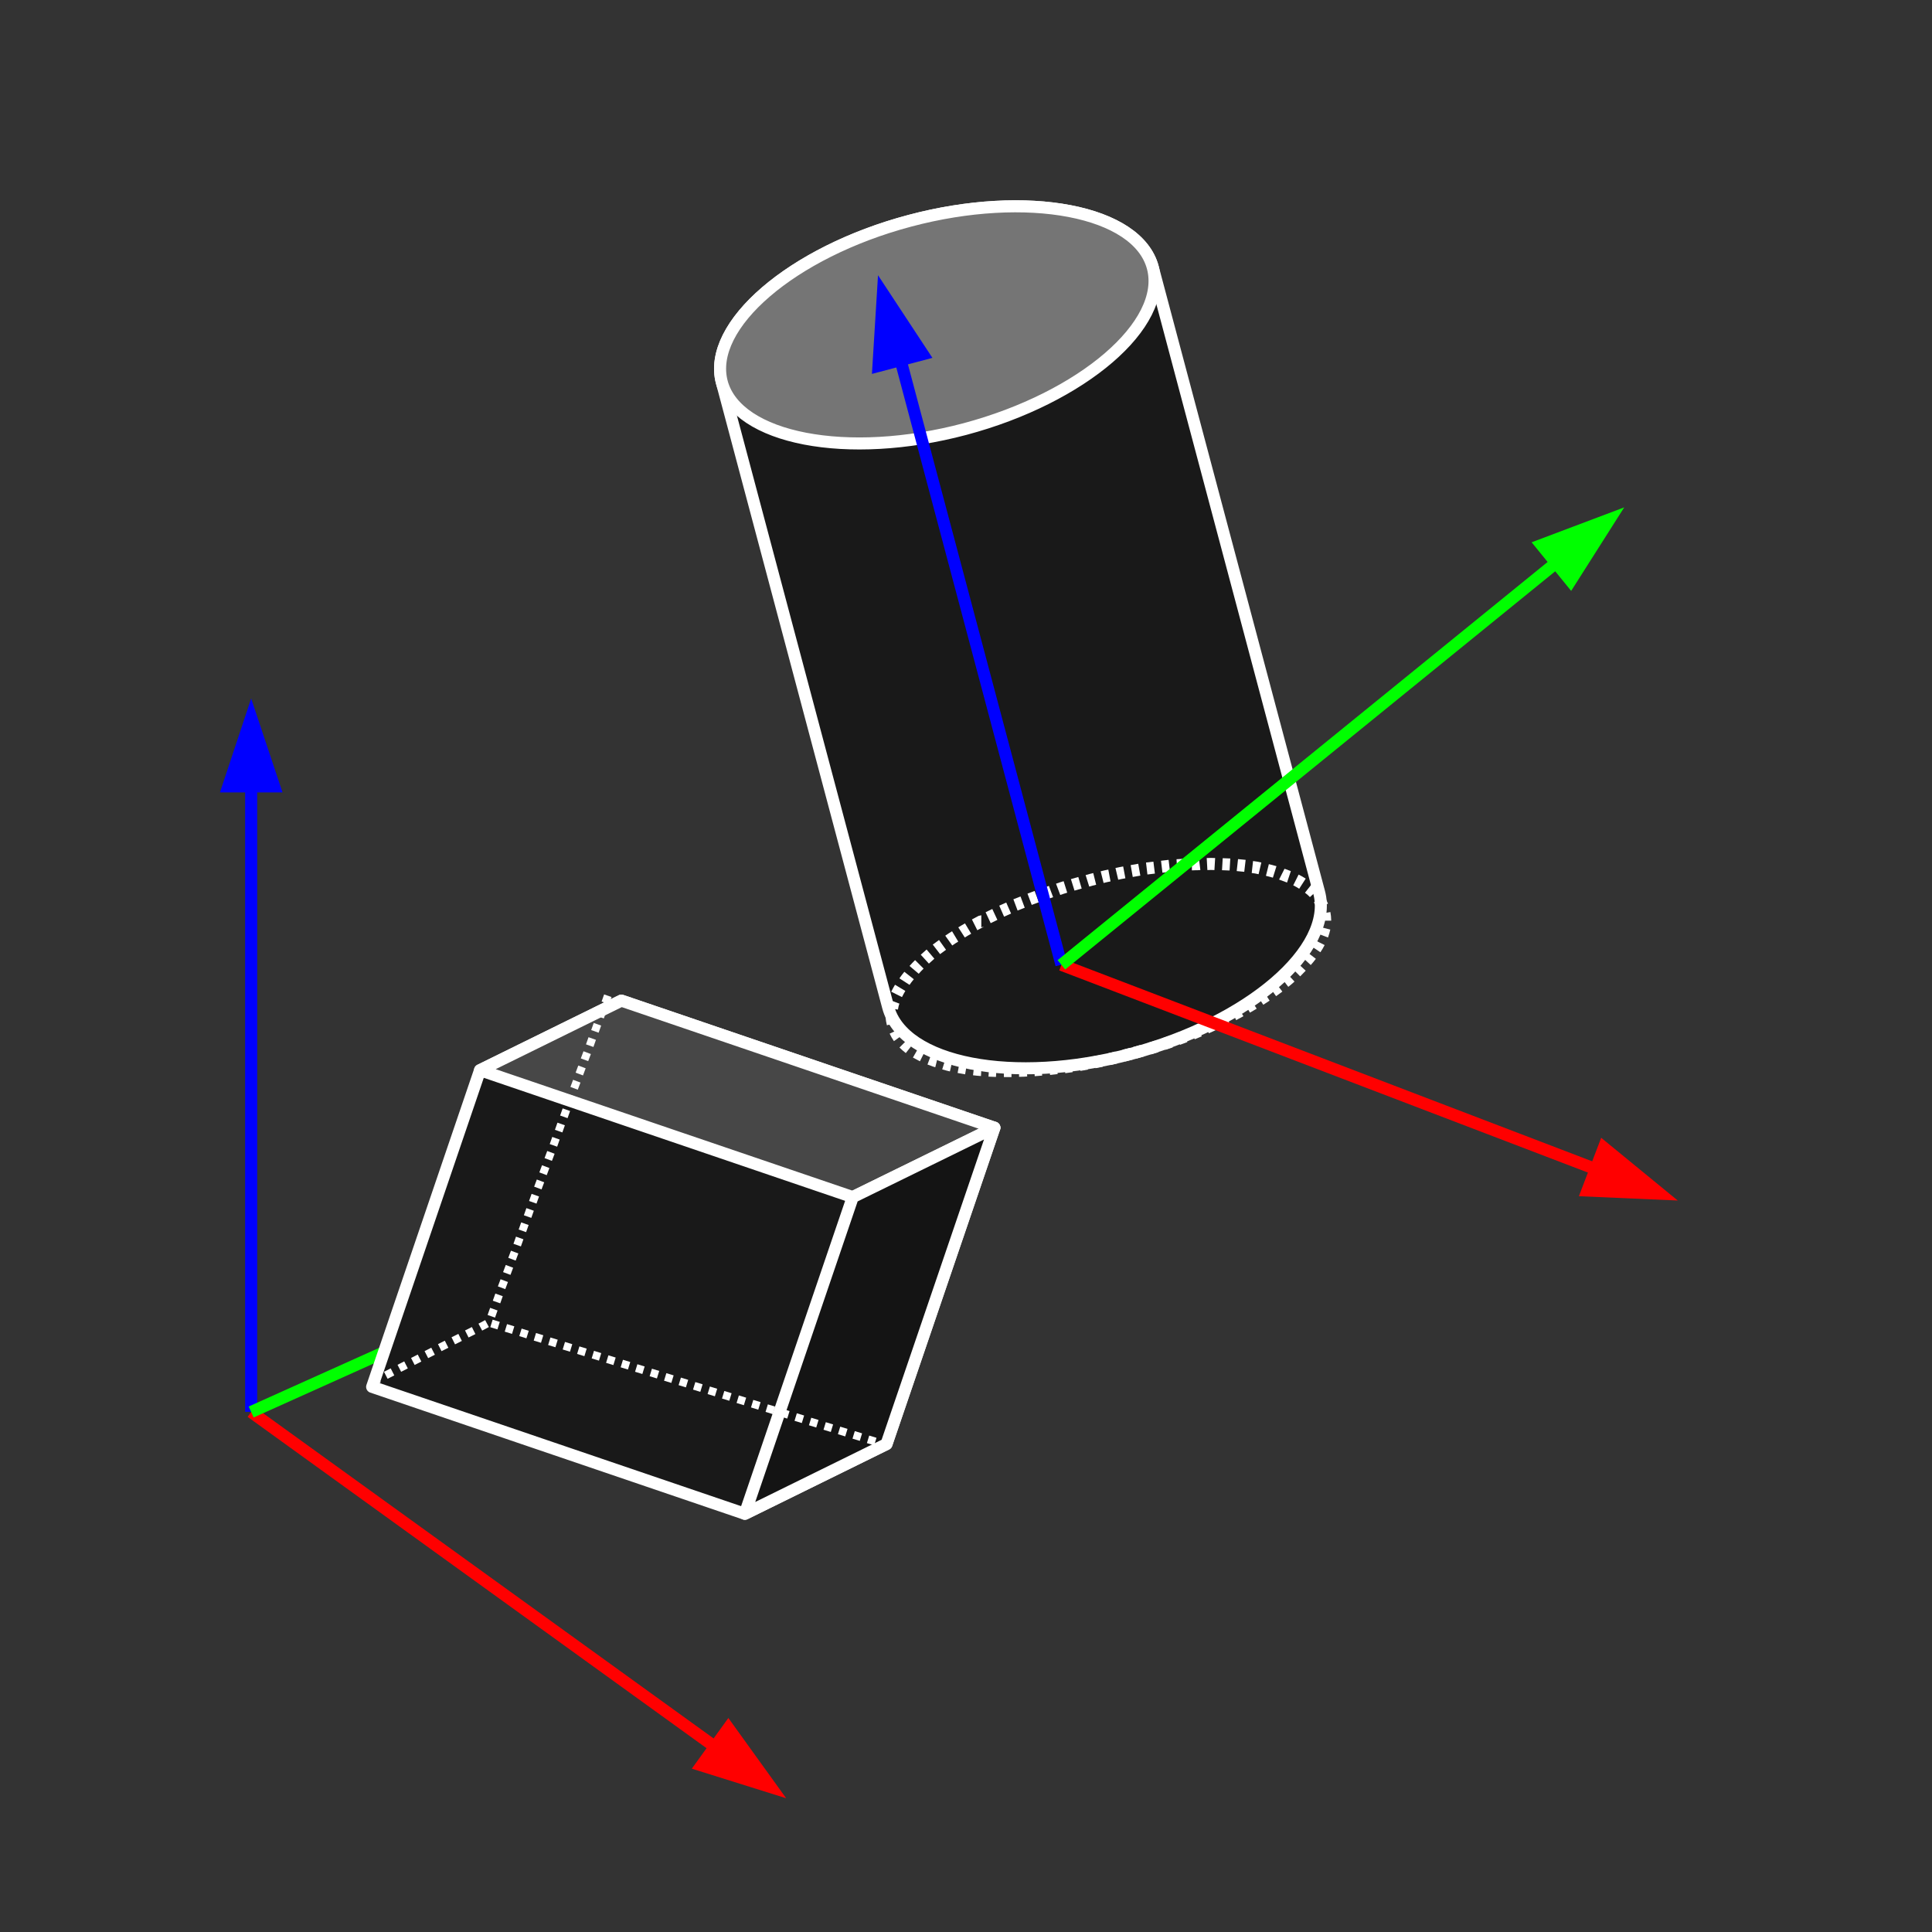 <?xml version="1.0" encoding="UTF-8"?>
<!DOCTYPE svg PUBLIC "-//W3C//DTD SVG 1.1//EN" "http://www.w3.org/Graphics/SVG/1.1/DTD/svg11.dtd">
<svg version="1.2" width="130mm" height="130mm" viewBox="0 0 13000 13000" preserveAspectRatio="xMidYMid" fill-rule="evenodd" stroke-width="28.222" stroke-linejoin="round" xmlns="http://www.w3.org/2000/svg" xmlns:ooo="http://xml.openoffice.org/svg/export" xmlns:xlink="http://www.w3.org/1999/xlink" xmlns:presentation="http://sun.com/xmlns/staroffice/presentation" xmlns:smil="http://www.w3.org/2001/SMIL20/" xmlns:anim="urn:oasis:names:tc:opendocument:xmlns:animation:1.0" xml:space="preserve">
 <rect x="0" y="0" width="13000" height="13000" fill="#333333" stroke="none"/>
 <defs class="ClipPathGroup">
  <clipPath id="presentation_clip_path" clipPathUnits="userSpaceOnUse">
   <rect x="0" y="0" width="13000" height="13000"/>
  </clipPath>
  <clipPath id="presentation_clip_path_shrink" clipPathUnits="userSpaceOnUse">
   <rect x="13" y="13" width="12974" height="12974"/>
  </clipPath>
 </defs>
 <defs class="TextShapeIndex">
  <g ooo:slide="id1" ooo:id-list="id3 id4 id5 id6 id7 id8 id9 id10 id11 id12 id13 id14"/>
 </defs>
 <defs class="EmbeddedBulletChars">
  <g id="bullet-char-template-57356" transform="scale(0,-0)">
   <path d="M 580,1141 L 1163,571 580,0 -4,571 580,1141 Z"/>
  </g>
  <g id="bullet-char-template-57354" transform="scale(0,-0)">
   <path d="M 8,1128 L 1137,1128 1137,0 8,0 8,1128 Z"/>
  </g>
  <g id="bullet-char-template-10146" transform="scale(0,-0)">
   <path d="M 174,0 L 602,739 174,1481 1456,739 174,0 Z M 1358,739 L 309,1346 659,739 1358,739 Z"/>
  </g>
  <g id="bullet-char-template-10132" transform="scale(0,-0)">
   <path d="M 2015,739 L 1276,0 717,0 1260,543 174,543 174,936 1260,936 717,1481 1274,1481 2015,739 Z"/>
  </g>
  <g id="bullet-char-template-10007" transform="scale(0,-0)">
   <path d="M 0,-2 C -7,14 -16,27 -25,37 L 356,567 C 262,823 215,952 215,954 215,979 228,992 255,992 264,992 276,990 289,987 310,991 331,999 354,1012 L 381,999 492,748 772,1049 836,1024 860,1049 C 881,1039 901,1025 922,1006 886,937 835,863 770,784 769,783 710,716 594,584 L 774,223 C 774,196 753,168 711,139 L 727,119 C 717,90 699,76 672,76 641,76 570,178 457,381 L 164,-76 C 142,-110 111,-127 72,-127 30,-127 9,-110 8,-76 1,-67 -2,-52 -2,-32 -2,-23 -1,-13 0,-2 Z"/>
  </g>
  <g id="bullet-char-template-10004" transform="scale(0,-0)">
   <path d="M 285,-33 C 182,-33 111,30 74,156 52,228 41,333 41,471 41,549 55,616 82,672 116,743 169,778 240,778 293,778 328,747 346,684 L 369,508 C 377,444 397,411 428,410 L 1163,1116 C 1174,1127 1196,1133 1229,1133 1271,1133 1292,1118 1292,1087 L 1292,965 C 1292,929 1282,901 1262,881 L 442,47 C 390,-6 338,-33 285,-33 Z"/>
  </g>
  <g id="bullet-char-template-9679" transform="scale(0,-0)">
   <path d="M 813,0 C 632,0 489,54 383,161 276,268 223,411 223,592 223,773 276,916 383,1023 489,1130 632,1184 813,1184 992,1184 1136,1130 1245,1023 1353,916 1407,772 1407,592 1407,412 1353,268 1245,161 1136,54 992,0 813,0 Z"/>
  </g>
  <g id="bullet-char-template-8226" transform="scale(0,-0)">
   <path d="M 346,457 C 273,457 209,483 155,535 101,586 74,649 74,723 74,796 101,859 155,911 209,963 273,989 346,989 419,989 480,963 531,910 582,859 608,796 608,723 608,648 583,586 532,535 482,483 420,457 346,457 Z"/>
  </g>
  <g id="bullet-char-template-8211" transform="scale(0,-0)">
   <path d="M -4,459 L 1135,459 1135,606 -4,606 -4,459 Z"/>
  </g>
  <g id="bullet-char-template-61548" transform="scale(0,-0)">
   <path d="M 173,740 C 173,903 231,1043 346,1159 462,1274 601,1332 765,1332 928,1332 1067,1274 1183,1159 1299,1043 1357,903 1357,740 1357,577 1299,437 1183,322 1067,206 928,148 765,148 601,148 462,206 346,322 231,437 173,577 173,740 Z"/>
  </g>
 </defs>
 <defs class="TextEmbeddedBitmaps"/>
 <g>
  <g id="id2" class="Master_Slide">
   <g id="bg-id2" class="Background"/>
   <g id="bo-id2" class="BackgroundObjects"/>
  </g>
 </g>
 <g class="SlideGroup">
  <g>
   <g id="container-id1">
    <g id="id1" class="Slide" clip-path="url(#presentation_clip_path)">
     <g class="Page">
      <g class="com.sun.star.drawing.CustomShape">
       <g id="id3">
        <rect class="BoundingBox" stroke="none" fill="none" x="4804" y="1347" width="4125" height="5883"/>
        <path fill="rgb(25,25,25)" stroke="none" d="M 6120,1486 C 5330,1696 4755,2189 4857,2572 L 5976,6776 C 6078,7158 6821,7302 7612,7091 8402,6881 8978,6387 8876,6004 L 7757,1800 C 7655,1417 6911,1275 6120,1486 L 6120,1486 Z"/>
        <path fill="none" stroke="rgb(255,255,255)" stroke-width="81" stroke-linejoin="round" d="M 6120,1486 C 5330,1696 4755,2189 4857,2572 L 5976,6776 C 6078,7158 6821,7302 7612,7091 8402,6881 8978,6387 8876,6004 L 7757,1800 C 7655,1417 6911,1275 6120,1486 Z"/>
        <path fill="rgb(117,117,117)" stroke="none" d="M 6120,1486 C 5330,1696 4755,2189 4857,2572 4959,2954 5703,3097 6493,2887 7284,2676 7859,2182 7757,1800 7655,1417 6911,1275 6120,1486 L 6120,1486 Z"/>
        <path fill="none" stroke="rgb(255,255,255)" stroke-width="81" stroke-linejoin="round" d="M 6120,1486 C 5330,1696 4755,2189 4857,2572 4959,2954 5703,3097 6493,2887 7284,2676 7859,2182 7757,1800 7655,1417 6911,1275 6120,1486 Z"/>
       </g>
      </g>
      <g class="com.sun.star.drawing.LineShape">
       <g id="id4">
        <rect class="BoundingBox" stroke="none" fill="none" x="1479" y="4700" width="423" height="4842"/>
        <path fill="none" stroke="rgb(0,0,255)" stroke-width="81" stroke-linejoin="round" d="M 1690,9500 L 1690,5303"/>
        <path fill="rgb(0,0,255)" stroke="none" d="M 1690,4700 L 1480,5332 1901,5332 1690,4700 Z"/>
       </g>
      </g>
      <g class="com.sun.star.drawing.LineShape">
       <g id="id5">
        <rect class="BoundingBox" stroke="none" fill="none" x="1649" y="9460" width="3642" height="2641"/>
        <path fill="none" stroke="rgb(255,0,0)" stroke-width="81" stroke-linejoin="round" d="M 1690,9501 L 4801,11747"/>
        <path fill="rgb(255,0,0)" stroke="none" d="M 5290,12100 L 4901,11560 4655,11901 5290,12100 Z"/>
       </g>
      </g>
      <g class="com.sun.star.drawing.LineShape">
       <g id="id6">
        <rect class="BoundingBox" stroke="none" fill="none" x="1649" y="7500" width="4493" height="2043"/>
        <path fill="none" stroke="rgb(0,255,0)" stroke-width="81" stroke-linejoin="round" d="M 1690,9501 L 5591,7747"/>
        <path fill="rgb(0,255,0)" stroke="none" d="M 6141,7500 L 5479,7567 5651,7951 6141,7500 Z"/>
       </g>
      </g>
      <g class="com.sun.star.drawing.EllipseShape">
       <g id="id7">
        <rect class="BoundingBox" stroke="none" fill="none" x="5958" y="5773" width="3001" height="1476"/>
        <path fill="none" stroke="rgb(255,255,255)" stroke-width="81" stroke-linejoin="round" d="M 7612,7090 C 7595,7094 7579,7099 7562,7103"/>
        <path fill="none" stroke="rgb(255,255,255)" stroke-width="81" stroke-linejoin="round" d="M 7513,7115 C 7496,7119 7480,7123 7464,7127"/>
        <path fill="none" stroke="rgb(255,255,255)" stroke-width="81" stroke-linejoin="round" d="M 7414,7138 C 7397,7141 7380,7145 7364,7148"/>
        <path fill="none" stroke="rgb(255,255,255)" stroke-width="81" stroke-linejoin="round" d="M 7314,7157 C 7297,7160 7280,7163 7263,7166"/>
        <path fill="none" stroke="rgb(255,255,255)" stroke-width="81" stroke-linejoin="round" d="M 7213,7174 C 7196,7176 7179,7179 7163,7181"/>
        <path fill="none" stroke="rgb(255,255,255)" stroke-width="81" stroke-linejoin="round" d="M 7112,7187 C 7095,7189 7078,7191 7061,7193"/>
        <path fill="none" stroke="rgb(255,255,255)" stroke-width="81" stroke-linejoin="round" d="M 7010,7197 C 6993,7198 6977,7200 6960,7201"/>
        <path fill="none" stroke="rgb(255,255,255)" stroke-width="81" stroke-linejoin="round" d="M 6909,7203 C 6895,7204 6881,7205 6867,7205 6864,7205 6861,7205 6857,7205"/>
        <path fill="none" stroke="rgb(255,255,255)" stroke-width="81" stroke-linejoin="round" d="M 6806,7207 C 6789,7207 6772,7207 6755,7207"/>
        <path fill="none" stroke="rgb(255,255,255)" stroke-width="81" stroke-linejoin="round" d="M 6704,7206 C 6687,7205 6670,7205 6654,7204"/>
        <path fill="none" stroke="rgb(255,255,255)" stroke-width="81" stroke-linejoin="round" d="M 6603,7200 C 6585,7199 6569,7197 6552,7195"/>
        <path fill="none" stroke="rgb(255,255,255)" stroke-width="81" stroke-linejoin="round" d="M 6501,7189 C 6484,7186 6467,7183 6451,7180"/>
        <path fill="none" stroke="rgb(255,255,255)" stroke-width="81" stroke-linejoin="round" d="M 6401,7170 C 6384,7166 6368,7162 6352,7157"/>
        <path fill="none" stroke="rgb(255,255,255)" stroke-width="81" stroke-linejoin="round" d="M 6303,7142 C 6295,7140 6287,7137 6280,7134 6271,7131 6263,7128 6255,7125"/>
        <path fill="none" stroke="rgb(255,255,255)" stroke-width="81" stroke-linejoin="round" d="M 6208,7105 C 6192,7097 6177,7089 6163,7081"/>
        <path fill="none" stroke="rgb(255,255,255)" stroke-width="81" stroke-linejoin="round" d="M 6120,7054 C 6106,7043 6093,7032 6081,7020"/>
        <path fill="none" stroke="rgb(255,255,255)" stroke-width="81" stroke-linejoin="round" d="M 6048,6982 C 6038,6968 6030,6953 6023,6938"/>
        <path fill="none" stroke="rgb(255,255,255)" stroke-width="81" stroke-linejoin="round" d="M 6007,6889 C 6003,6873 6000,6856 5999,6839"/>
        <path fill="none" stroke="rgb(255,255,255)" stroke-width="81" stroke-linejoin="round" d="M 6002,6788 C 6004,6772 6008,6755 6014,6739"/>
        <path fill="none" stroke="rgb(255,255,255)" stroke-width="81" stroke-linejoin="round" d="M 6033,6691 C 6040,6677 6048,6662 6057,6647"/>
        <path fill="none" stroke="rgb(255,255,255)" stroke-width="81" stroke-linejoin="round" d="M 6086,6605 C 6095,6591 6106,6578 6117,6564"/>
        <path fill="none" stroke="rgb(255,255,255)" stroke-width="81" stroke-linejoin="round" d="M 6151,6526 C 6162,6513 6174,6501 6186,6489"/>
        <path fill="none" stroke="rgb(255,255,255)" stroke-width="81" stroke-linejoin="round" d="M 6223,6454 C 6235,6443 6248,6431 6261,6420"/>
        <path fill="none" stroke="rgb(255,255,255)" stroke-width="81" stroke-linejoin="round" d="M 6301,6388 C 6314,6378 6328,6368 6342,6358"/>
        <path fill="none" stroke="rgb(255,255,255)" stroke-width="81" stroke-linejoin="round" d="M 6384,6329 C 6398,6319 6412,6310 6427,6301"/>
        <path fill="none" stroke="rgb(255,255,255)" stroke-width="81" stroke-linejoin="round" d="M 6470,6274 C 6484,6265 6499,6257 6514,6248"/>
        <path fill="none" stroke="rgb(255,255,255)" stroke-width="81" stroke-linejoin="round" d="M 6558,6223 C 6572,6216 6585,6208 6599,6201 6601,6200 6602,6199 6603,6199"/>
        <path fill="none" stroke="rgb(255,255,255)" stroke-width="81" stroke-linejoin="round" d="M 6649,6175 C 6664,6168 6679,6160 6694,6153"/>
        <path fill="none" stroke="rgb(255,255,255)" stroke-width="81" stroke-linejoin="round" d="M 6740,6131 C 6756,6124 6771,6117 6787,6110"/>
        <path fill="none" stroke="rgb(255,255,255)" stroke-width="81" stroke-linejoin="round" d="M 6833,6089 C 6849,6083 6865,6076 6881,6070"/>
        <path fill="none" stroke="rgb(255,255,255)" stroke-width="81" stroke-linejoin="round" d="M 6928,6051 C 6944,6045 6960,6039 6976,6033"/>
        <path fill="none" stroke="rgb(255,255,255)" stroke-width="81" stroke-linejoin="round" d="M 7024,6016 C 7040,6010 7056,6005 7072,5999"/>
        <path fill="none" stroke="rgb(255,255,255)" stroke-width="81" stroke-linejoin="round" d="M 7120,5984 C 7136,5978 7153,5973 7169,5968"/>
        <path fill="none" stroke="rgb(255,255,255)" stroke-width="81" stroke-linejoin="round" d="M 7218,5954 C 7234,5949 7250,5945 7267,5940"/>
        <path fill="none" stroke="rgb(255,255,255)" stroke-width="81" stroke-linejoin="round" d="M 7317,5927 C 7333,5922 7350,5918 7366,5914"/>
        <path fill="none" stroke="rgb(255,255,255)" stroke-width="81" stroke-linejoin="round" d="M 7416,5902 C 7432,5898 7449,5894 7465,5891"/>
        <path fill="none" stroke="rgb(255,255,255)" stroke-width="81" stroke-linejoin="round" d="M 7515,5880 C 7532,5876 7549,5873 7565,5870"/>
        <path fill="none" stroke="rgb(255,255,255)" stroke-width="81" stroke-linejoin="round" d="M 7615,5861 C 7632,5858 7649,5855 7666,5852"/>
        <path fill="none" stroke="rgb(255,255,255)" stroke-width="81" stroke-linejoin="round" d="M 7716,5844 C 7733,5842 7750,5840 7766,5838"/>
        <path fill="none" stroke="rgb(255,255,255)" stroke-width="81" stroke-linejoin="round" d="M 7817,5832 C 7834,5830 7851,5828 7868,5826"/>
        <path fill="none" stroke="rgb(255,255,255)" stroke-width="81" stroke-linejoin="round" d="M 7919,5822 C 7936,5821 7952,5820 7969,5819"/>
        <path fill="none" stroke="rgb(255,255,255)" stroke-width="81" stroke-linejoin="round" d="M 8020,5816 C 8030,5816 8039,5815 8049,5815 8057,5815 8064,5815 8072,5814"/>
        <path fill="none" stroke="rgb(255,255,255)" stroke-width="81" stroke-linejoin="round" d="M 8122,5814 C 8140,5813 8157,5813 8174,5814"/>
        <path fill="none" stroke="rgb(255,255,255)" stroke-width="81" stroke-linejoin="round" d="M 8225,5815 C 8242,5816 8259,5816 8276,5817"/>
        <path fill="none" stroke="rgb(255,255,255)" stroke-width="81" stroke-linejoin="round" d="M 8326,5821 C 8344,5823 8360,5824 8377,5826"/>
        <path fill="none" stroke="rgb(255,255,255)" stroke-width="81" stroke-linejoin="round" d="M 8427,5834 C 8445,5836 8461,5839 8478,5843"/>
        <path fill="none" stroke="rgb(255,255,255)" stroke-width="81" stroke-linejoin="round" d="M 8528,5854 C 8544,5858 8561,5862 8577,5867"/>
        <path fill="none" stroke="rgb(255,255,255)" stroke-width="81" stroke-linejoin="round" d="M 8625,5882 C 8629,5884 8632,5885 8636,5886 8649,5891 8661,5896 8673,5900"/>
        <path fill="none" stroke="rgb(255,255,255)" stroke-width="81" stroke-linejoin="round" d="M 8720,5921 C 8736,5929 8750,5937 8764,5946"/>
        <path fill="none" stroke="rgb(255,255,255)" stroke-width="81" stroke-linejoin="round" d="M 8806,5975 C 8820,5986 8833,5997 8844,6009"/>
        <path fill="none" stroke="rgb(255,255,255)" stroke-width="81" stroke-linejoin="round" d="M 8875,6050 C 8884,6064 8892,6079 8898,6095"/>
        <path fill="none" stroke="rgb(255,255,255)" stroke-width="81" stroke-linejoin="round" d="M 8912,6144 C 8915,6161 8917,6178 8917,6195"/>
        <path fill="none" stroke="rgb(255,255,255)" stroke-width="81" stroke-linejoin="round" d="M 8912,6245 C 8908,6261 8904,6278 8898,6294"/>
        <path fill="none" stroke="rgb(255,255,255)" stroke-width="81" stroke-linejoin="round" d="M 8877,6341 C 8870,6355 8861,6370 8851,6385"/>
        <path fill="none" stroke="rgb(255,255,255)" stroke-width="81" stroke-linejoin="round" d="M 8822,6427 C 8812,6440 8802,6453 8790,6466 8790,6466 8790,6466 8790,6466"/>
        <path fill="none" stroke="rgb(255,255,255)" stroke-width="81" stroke-linejoin="round" d="M 8756,6504 C 8744,6517 8732,6529 8720,6541"/>
        <path fill="none" stroke="rgb(255,255,255)" stroke-width="81" stroke-linejoin="round" d="M 8683,6575 C 8670,6587 8657,6598 8644,6608"/>
        <path fill="none" stroke="rgb(255,255,255)" stroke-width="81" stroke-linejoin="round" d="M 8604,6640 C 8591,6650 8577,6660 8563,6670"/>
        <path fill="none" stroke="rgb(255,255,255)" stroke-width="81" stroke-linejoin="round" d="M 8521,6699 C 8507,6708 8493,6717 8478,6727"/>
        <path fill="none" stroke="rgb(255,255,255)" stroke-width="81" stroke-linejoin="round" d="M 8434,6753 C 8420,6762 8405,6770 8390,6779"/>
        <path fill="none" stroke="rgb(255,255,255)" stroke-width="81" stroke-linejoin="round" d="M 8346,6803 C 8336,6809 8326,6814 8316,6819 8311,6822 8306,6825 8300,6828"/>
        <path fill="none" stroke="rgb(255,255,255)" stroke-width="81" stroke-linejoin="round" d="M 8255,6851 C 8240,6859 8225,6866 8209,6873"/>
        <path fill="none" stroke="rgb(255,255,255)" stroke-width="81" stroke-linejoin="round" d="M 8163,6895 C 8148,6902 8132,6909 8117,6916"/>
        <path fill="none" stroke="rgb(255,255,255)" stroke-width="81" stroke-linejoin="round" d="M 8070,6936 C 8054,6943 8039,6949 8023,6956"/>
        <path fill="none" stroke="rgb(255,255,255)" stroke-width="81" stroke-linejoin="round" d="M 7975,6974 C 7959,6980 7944,6986 7927,6992"/>
        <path fill="none" stroke="rgb(255,255,255)" stroke-width="81" stroke-linejoin="round" d="M 7879,7009 C 7863,7014 7847,7020 7831,7025"/>
        <path fill="none" stroke="rgb(255,255,255)" stroke-width="81" stroke-linejoin="round" d="M 7783,7041 C 7766,7046 7750,7051 7734,7056"/>
        <path fill="none" stroke="rgb(255,255,255)" stroke-width="81" stroke-linejoin="round" d="M 7685,7070 C 7669,7075 7652,7079 7636,7084"/>
       </g>
      </g>
      <g class="com.sun.star.drawing.LineShape">
       <g id="id8">
        <rect class="BoundingBox" stroke="none" fill="none" x="5866" y="1851" width="1318" height="4682"/>
        <path fill="none" stroke="rgb(0,0,255)" stroke-width="81" stroke-linejoin="round" d="M 7142,6491 L 6063,2435"/>
        <path fill="rgb(0,0,255)" stroke="none" d="M 5908,1852 L 5867,2516 6274,2408 5908,1852 Z"/>
       </g>
      </g>
      <g class="com.sun.star.drawing.LineShape">
       <g id="id9">
        <rect class="BoundingBox" stroke="none" fill="none" x="7101" y="6451" width="4189" height="1628"/>
        <path fill="none" stroke="rgb(255,0,0)" stroke-width="81" stroke-linejoin="round" d="M 7142,6492 L 10725,7862"/>
        <path fill="rgb(255,0,0)" stroke="none" d="M 11289,8078 L 10774,7656 10624,8049 11289,8078 Z"/>
       </g>
      </g>
      <g class="com.sun.star.drawing.LineShape">
       <g id="id10">
        <rect class="BoundingBox" stroke="none" fill="none" x="7101" y="3414" width="3829" height="3120"/>
        <path fill="none" stroke="rgb(0,255,0)" stroke-width="81" stroke-linejoin="round" d="M 7142,6492 L 10461,3795"/>
        <path fill="rgb(0,255,0)" stroke="none" d="M 10929,3414 L 10306,3649 10572,3976 10929,3414 Z"/>
       </g>
      </g>
      <g class="com.sun.star.drawing.CustomShape">
       <g id="id11">
        <rect class="BoundingBox" stroke="none" fill="none" x="2463" y="6692" width="4270" height="3536"/>
        <path fill="rgb(25,25,25)" stroke="none" d="M 2504,9332 L 3230,7201 4181,6733 6691,7588 5965,9717 5012,10186 2504,9332 Z"/>
        <path fill="none" stroke="rgb(255,255,255)" stroke-width="81" stroke-linejoin="round" d="M 2504,9332 L 3230,7201 4181,6733 6691,7588 5965,9717 5012,10186 2504,9332 Z"/>
        <path fill="rgb(71,71,71)" stroke="none" d="M 3230,7201 L 4181,6733 6691,7588 5738,8055 3230,7201 Z"/>
        <path fill="none" stroke="rgb(255,255,255)" stroke-width="81" stroke-linejoin="round" d="M 3230,7201 L 4181,6733 6691,7588 5738,8055 3230,7201 Z"/>
        <path fill="rgb(20,20,20)" stroke="none" d="M 5012,10186 L 5738,8055 6691,7588 5965,9717 5012,10186 Z"/>
        <path fill="none" stroke="rgb(255,255,255)" stroke-width="81" stroke-linejoin="round" d="M 5012,10186 L 5738,8055 6691,7588 5965,9717 5012,10186 Z"/>
       </g>
      </g>
      <g class="com.sun.star.drawing.LineShape">
       <g id="id12">
        <rect class="BoundingBox" stroke="none" fill="none" x="2478" y="8873" width="840" height="455"/>
        <path fill="none" stroke="rgb(255,255,255)" stroke-width="53" stroke-linejoin="round" d="M 2505,9300 L 2550,9277"/>
        <path fill="none" stroke="rgb(255,255,255)" stroke-width="53" stroke-linejoin="round" d="M 2596,9254 L 2641,9231"/>
        <path fill="none" stroke="rgb(255,255,255)" stroke-width="53" stroke-linejoin="round" d="M 2687,9207 L 2732,9184"/>
        <path fill="none" stroke="rgb(255,255,255)" stroke-width="53" stroke-linejoin="round" d="M 2778,9161 L 2823,9138"/>
        <path fill="none" stroke="rgb(255,255,255)" stroke-width="53" stroke-linejoin="round" d="M 2869,9115 L 2914,9092"/>
        <path fill="none" stroke="rgb(255,255,255)" stroke-width="53" stroke-linejoin="round" d="M 2959,9068 L 3005,9045"/>
        <path fill="none" stroke="rgb(255,255,255)" stroke-width="53" stroke-linejoin="round" d="M 3050,9022 L 3096,8999"/>
        <path fill="none" stroke="rgb(255,255,255)" stroke-width="53" stroke-linejoin="round" d="M 3141,8976 L 3187,8953"/>
        <path fill="none" stroke="rgb(255,255,255)" stroke-width="53" stroke-linejoin="round" d="M 3232,8930 L 3277,8906"/>
       </g>
      </g>
      <g class="com.sun.star.drawing.LineShape">
       <g id="id13">
        <rect class="BoundingBox" stroke="none" fill="none" x="3263" y="6673" width="855" height="2255"/>
        <path fill="none" stroke="rgb(255,255,255)" stroke-width="53" stroke-linejoin="round" d="M 4090,6700 L 4073,6748"/>
        <path fill="none" stroke="rgb(255,255,255)" stroke-width="53" stroke-linejoin="round" d="M 4055,6796 L 4038,6844"/>
        <path fill="none" stroke="rgb(255,255,255)" stroke-width="53" stroke-linejoin="round" d="M 4020,6892 L 4003,6940"/>
        <path fill="none" stroke="rgb(255,255,255)" stroke-width="53" stroke-linejoin="round" d="M 3985,6988 L 3968,7036"/>
        <path fill="none" stroke="rgb(255,255,255)" stroke-width="53" stroke-linejoin="round" d="M 3951,7083 L 3933,7131"/>
        <path fill="none" stroke="rgb(255,255,255)" stroke-width="53" stroke-linejoin="round" d="M 3916,7179 L 3898,7227"/>
        <path fill="none" stroke="rgb(255,255,255)" stroke-width="53" stroke-linejoin="round" d="M 3881,7275 L 3863,7323"/>
        <path fill="none" stroke="rgb(255,255,255)" stroke-width="53" stroke-linejoin="round" d="M 3846,7371 L 3829,7419"/>
        <path fill="none" stroke="rgb(255,255,255)" stroke-width="53" stroke-linejoin="round" d="M 3811,7467 L 3794,7515"/>
        <path fill="none" stroke="rgb(255,255,255)" stroke-width="53" stroke-linejoin="round" d="M 3776,7563 L 3759,7611"/>
        <path fill="none" stroke="rgb(255,255,255)" stroke-width="53" stroke-linejoin="round" d="M 3741,7659 L 3724,7707"/>
        <path fill="none" stroke="rgb(255,255,255)" stroke-width="53" stroke-linejoin="round" d="M 3707,7754 L 3689,7802"/>
        <path fill="none" stroke="rgb(255,255,255)" stroke-width="53" stroke-linejoin="round" d="M 3672,7850 L 3654,7898"/>
        <path fill="none" stroke="rgb(255,255,255)" stroke-width="53" stroke-linejoin="round" d="M 3637,7946 L 3619,7994"/>
        <path fill="none" stroke="rgb(255,255,255)" stroke-width="53" stroke-linejoin="round" d="M 3602,8042 L 3585,8090"/>
        <path fill="none" stroke="rgb(255,255,255)" stroke-width="53" stroke-linejoin="round" d="M 3567,8138 L 3550,8186"/>
        <path fill="none" stroke="rgb(255,255,255)" stroke-width="53" stroke-linejoin="round" d="M 3532,8234 L 3515,8282"/>
        <path fill="none" stroke="rgb(255,255,255)" stroke-width="53" stroke-linejoin="round" d="M 3497,8330 L 3480,8378"/>
        <path fill="none" stroke="rgb(255,255,255)" stroke-width="53" stroke-linejoin="round" d="M 3463,8425 L 3445,8473"/>
        <path fill="none" stroke="rgb(255,255,255)" stroke-width="53" stroke-linejoin="round" d="M 3428,8521 L 3410,8569"/>
        <path fill="none" stroke="rgb(255,255,255)" stroke-width="53" stroke-linejoin="round" d="M 3393,8617 L 3375,8665"/>
        <path fill="none" stroke="rgb(255,255,255)" stroke-width="53" stroke-linejoin="round" d="M 3358,8713 L 3341,8761"/>
        <path fill="none" stroke="rgb(255,255,255)" stroke-width="53" stroke-linejoin="round" d="M 3323,8809 L 3306,8857"/>
       </g>
      </g>
      <g class="com.sun.star.drawing.LineShape">
       <g id="id14">
        <rect class="BoundingBox" stroke="none" fill="none" x="3263" y="8873" width="2655" height="855"/>
        <path fill="none" stroke="rgb(255,255,255)" stroke-width="53" stroke-linejoin="round" d="M 5890,9700 L 5841,9685"/>
        <path fill="none" stroke="rgb(255,255,255)" stroke-width="53" stroke-linejoin="round" d="M 5793,9670 L 5744,9655"/>
        <path fill="none" stroke="rgb(255,255,255)" stroke-width="53" stroke-linejoin="round" d="M 5695,9640 L 5646,9625"/>
        <path fill="none" stroke="rgb(255,255,255)" stroke-width="53" stroke-linejoin="round" d="M 5598,9610 L 5549,9595"/>
        <path fill="none" stroke="rgb(255,255,255)" stroke-width="53" stroke-linejoin="round" d="M 5500,9580 L 5451,9565"/>
        <path fill="none" stroke="rgb(255,255,255)" stroke-width="53" stroke-linejoin="round" d="M 5403,9550 L 5354,9535"/>
        <path fill="none" stroke="rgb(255,255,255)" stroke-width="53" stroke-linejoin="round" d="M 5305,9520 L 5256,9505"/>
        <path fill="none" stroke="rgb(255,255,255)" stroke-width="53" stroke-linejoin="round" d="M 5208,9490 L 5159,9475"/>
        <path fill="none" stroke="rgb(255,255,255)" stroke-width="53" stroke-linejoin="round" d="M 5110,9460 L 5061,9445"/>
        <path fill="none" stroke="rgb(255,255,255)" stroke-width="53" stroke-linejoin="round" d="M 5013,9430 L 4964,9415"/>
        <path fill="none" stroke="rgb(255,255,255)" stroke-width="53" stroke-linejoin="round" d="M 4915,9400 L 4866,9385"/>
        <path fill="none" stroke="rgb(255,255,255)" stroke-width="53" stroke-linejoin="round" d="M 4818,9370 L 4769,9355"/>
        <path fill="none" stroke="rgb(255,255,255)" stroke-width="53" stroke-linejoin="round" d="M 4720,9340 L 4671,9325"/>
        <path fill="none" stroke="rgb(255,255,255)" stroke-width="53" stroke-linejoin="round" d="M 4623,9310 L 4574,9295"/>
        <path fill="none" stroke="rgb(255,255,255)" stroke-width="53" stroke-linejoin="round" d="M 4525,9280 L 4476,9265"/>
        <path fill="none" stroke="rgb(255,255,255)" stroke-width="53" stroke-linejoin="round" d="M 4428,9250 L 4379,9235"/>
        <path fill="none" stroke="rgb(255,255,255)" stroke-width="53" stroke-linejoin="round" d="M 4330,9220 L 4281,9205"/>
        <path fill="none" stroke="rgb(255,255,255)" stroke-width="53" stroke-linejoin="round" d="M 4233,9190 L 4184,9175"/>
        <path fill="none" stroke="rgb(255,255,255)" stroke-width="53" stroke-linejoin="round" d="M 4135,9160 L 4086,9145"/>
        <path fill="none" stroke="rgb(255,255,255)" stroke-width="53" stroke-linejoin="round" d="M 4038,9130 L 3989,9115"/>
        <path fill="none" stroke="rgb(255,255,255)" stroke-width="53" stroke-linejoin="round" d="M 3940,9100 L 3891,9085"/>
        <path fill="none" stroke="rgb(255,255,255)" stroke-width="53" stroke-linejoin="round" d="M 3843,9070 L 3794,9055"/>
        <path fill="none" stroke="rgb(255,255,255)" stroke-width="53" stroke-linejoin="round" d="M 3745,9040 L 3696,9025"/>
        <path fill="none" stroke="rgb(255,255,255)" stroke-width="53" stroke-linejoin="round" d="M 3648,9010 L 3599,8995"/>
        <path fill="none" stroke="rgb(255,255,255)" stroke-width="53" stroke-linejoin="round" d="M 3550,8980 L 3502,8965"/>
        <path fill="none" stroke="rgb(255,255,255)" stroke-width="53" stroke-linejoin="round" d="M 3453,8950 L 3404,8935"/>
        <path fill="none" stroke="rgb(255,255,255)" stroke-width="53" stroke-linejoin="round" d="M 3355,8920 L 3307,8905"/>
       </g>
      </g>
     </g>
    </g>
   </g>
  </g>
 </g>
</svg>